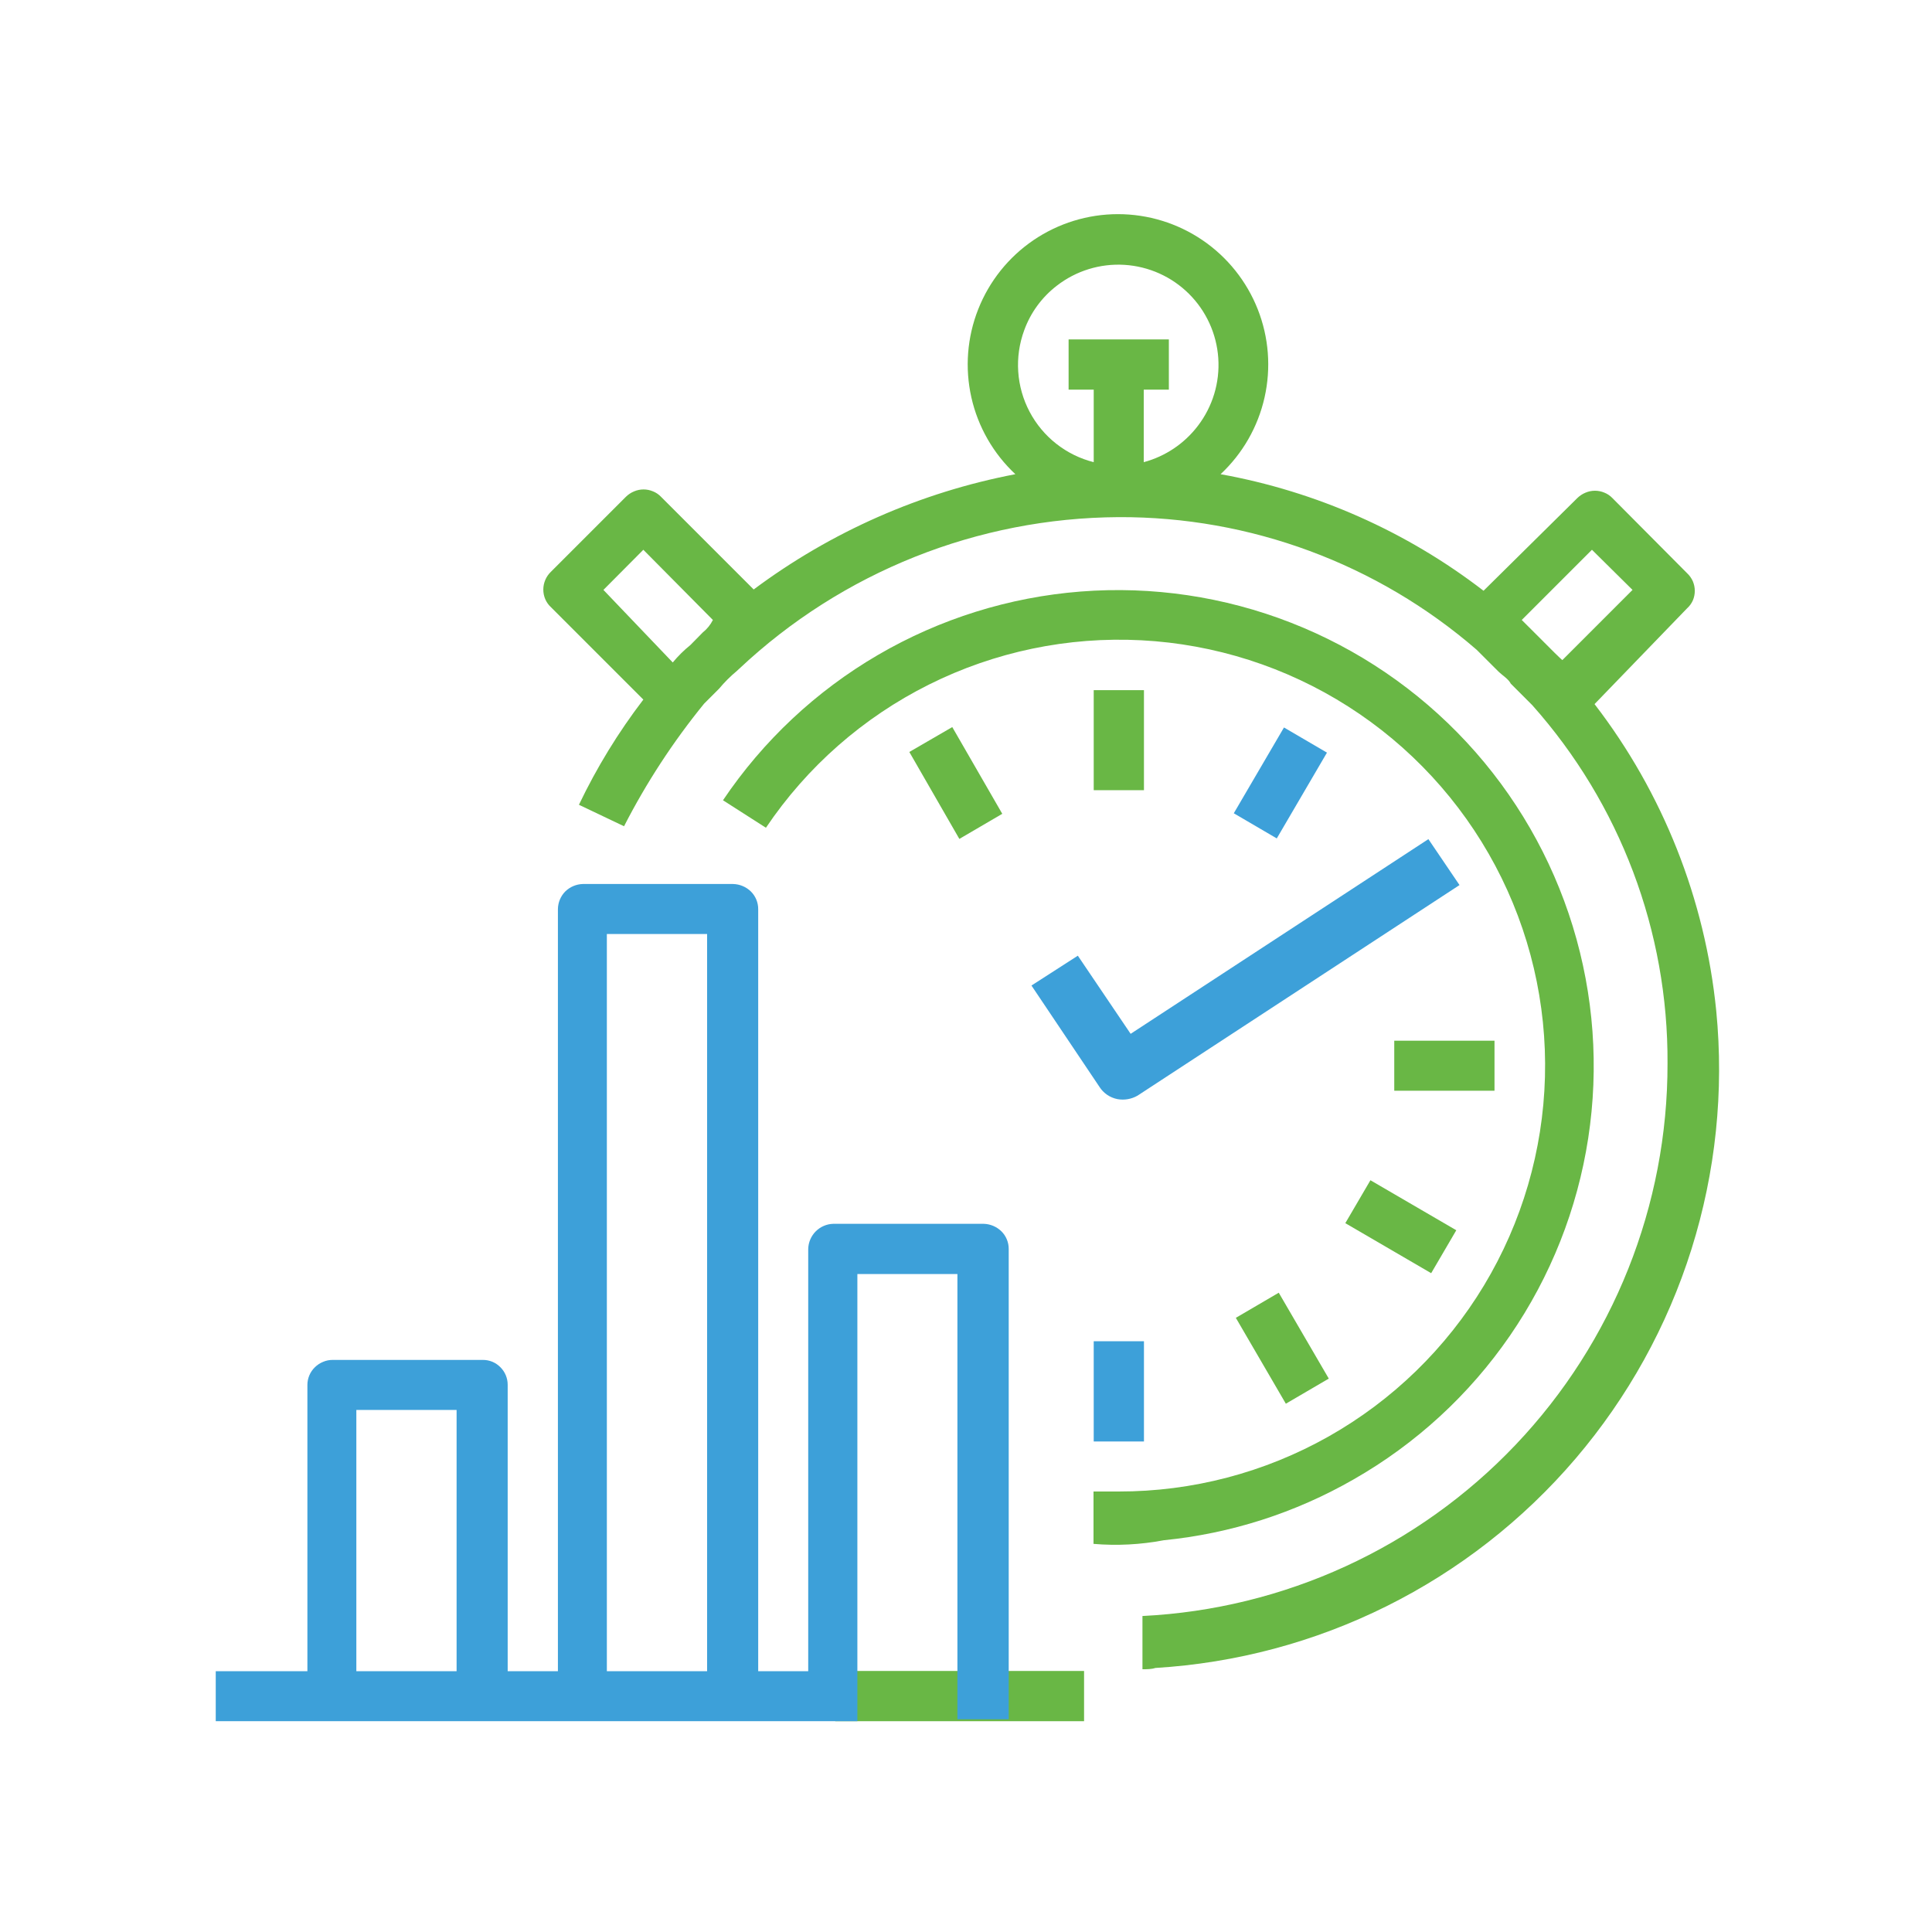 <svg width="120" height="120" viewBox="0 0 120 120" fill="none" xmlns="http://www.w3.org/2000/svg">
<path d="M67.333 103.787V106.907H51.879V103.787" fill="#69B745"/>
<path d="M59.467 106.787V79.133H53.253V106.907H13.4V103.8H19.093V86.013C19.094 85.809 19.136 85.607 19.216 85.42C19.296 85.232 19.413 85.062 19.56 84.92C19.706 84.777 19.878 84.664 20.067 84.587C20.252 84.507 20.452 84.467 20.653 84.467H29.987C30.19 84.465 30.392 84.504 30.58 84.581C30.767 84.659 30.938 84.775 31.08 84.92C31.224 85.063 31.338 85.233 31.416 85.421C31.494 85.609 31.534 85.81 31.533 86.013V103.8H34.653V56.467C34.658 56.057 34.82 55.666 35.107 55.373C35.399 55.085 35.79 54.919 36.2 54.907H45.533C45.948 54.917 46.343 55.083 46.64 55.373C46.784 55.516 46.898 55.687 46.976 55.874C47.054 56.062 47.094 56.263 47.093 56.467V103.8H50.2V77.573C50.21 77.163 50.378 76.772 50.668 76.481C50.958 76.191 51.349 76.023 51.76 76.013H61.093C61.508 76.023 61.903 76.19 62.2 76.48C62.344 76.623 62.459 76.793 62.536 76.981C62.614 77.169 62.654 77.37 62.653 77.573V106.787H59.467ZM28.36 87.573H22.133V103.8H28.36V87.573ZM43.92 58.013H37.693V103.8H43.92V58.013Z" fill="#3DA0D9"/>
<path fill-rule="evenodd" clip-rule="evenodd" d="M69.4 68.267C69.17 68.221 68.953 68.129 68.76 67.996C68.567 67.862 68.404 67.692 68.28 67.493L64.066 61.213L66.946 59.36L70.226 64.213L88.72 52.12L90.653 54.973L70.653 68.053C70.274 68.271 69.83 68.347 69.4 68.267Z" fill="#3DA0D9"/>
<path d="M71.053 42.867H67.933V49.08H71.053V42.867Z" fill="#69B745"/>
<path d="M79.75 45.185L76.633 50.514L79.303 52.076L82.42 46.747L79.75 45.185Z" fill="#3DA0D9"/>
<path d="M92.826 64.64H86.6V67.747H92.826V64.64Z" fill="#69B745"/>
<path d="M56.48 46.706L59.587 52.106L62.253 50.547L59.147 45.16L56.48 46.706Z" fill="#69B745"/>
<path d="M84.066 91.893C87.937 89.687 91.259 86.635 93.784 82.964C96.309 79.293 97.971 75.099 98.647 70.695C99.323 66.292 98.995 61.792 97.687 57.533C96.379 53.274 94.125 49.366 91.094 46.101C88.063 42.836 84.333 40.298 80.183 38.677C76.033 37.056 71.571 36.394 67.129 36.741C62.687 37.088 58.381 38.434 54.533 40.679C50.685 42.924 47.394 46.01 44.906 49.706L47.573 51.413C50.124 47.624 53.613 44.56 57.699 42.52C61.786 40.479 66.331 39.531 70.893 39.769C75.455 40.007 79.877 41.422 83.73 43.876C87.582 46.33 90.733 49.74 92.877 53.774C95.02 57.807 96.083 62.327 95.96 66.894C95.838 71.46 94.536 75.916 92.18 79.83C89.824 83.743 86.495 86.98 82.517 89.225C78.539 91.47 74.047 92.646 69.48 92.64C68.96 92.64 68.44 92.64 67.92 92.64V95.893C69.381 96.017 70.852 95.94 72.293 95.666C76.44 95.254 80.452 93.968 84.066 91.893Z" fill="#69B745"/>
<path d="M106.599 62.786C105.907 55.855 103.288 49.255 99.04 43.733L104.786 37.786C104.939 37.649 105.062 37.481 105.146 37.293C105.227 37.103 105.268 36.899 105.266 36.693C105.266 36.492 105.225 36.292 105.146 36.106C105.062 35.915 104.939 35.742 104.786 35.6L100.146 30.933C100.007 30.788 99.839 30.674 99.653 30.6C99.467 30.521 99.268 30.48 99.066 30.48C98.865 30.48 98.665 30.521 98.48 30.6C98.291 30.677 98.119 30.791 97.973 30.933L92.146 36.693C87.359 33.008 81.758 30.526 75.813 29.453C77.181 28.174 78.133 26.514 78.544 24.686C78.956 22.86 78.809 20.951 78.121 19.209C77.434 17.467 76.238 15.972 74.69 14.918C73.142 13.865 71.312 13.301 69.439 13.301C67.567 13.301 65.737 13.865 64.189 14.918C62.641 15.972 61.445 17.467 60.758 19.209C60.07 20.951 59.923 22.86 60.334 24.686C60.746 26.514 61.698 28.174 63.066 29.453C57.176 30.579 51.619 33.028 46.813 36.613L41.053 30.853C40.914 30.708 40.746 30.594 40.559 30.52C40.374 30.441 40.175 30.4 39.973 30.4C39.771 30.4 39.572 30.441 39.386 30.52C39.197 30.597 39.025 30.711 38.88 30.853L34.213 35.52C34.066 35.662 33.949 35.832 33.869 36.02C33.789 36.207 33.747 36.409 33.746 36.613C33.745 36.819 33.785 37.023 33.866 37.213C33.946 37.4 34.064 37.568 34.213 37.706L39.959 43.453C38.403 45.486 37.062 47.676 35.959 49.986L38.76 51.32C40.146 48.615 41.813 46.063 43.733 43.706L44.666 42.773C44.996 42.376 45.362 42.01 45.76 41.68L45.933 41.52C52.313 35.526 60.725 32.168 69.48 32.12C77.646 32.085 85.547 35.013 91.719 40.36L93.053 41.693C93.373 42 93.68 42.16 93.84 42.467L95.173 43.8C100.627 49.924 103.62 57.852 103.573 66.053C103.587 74.868 100.207 83.351 94.135 89.741C88.063 96.131 79.764 99.938 70.96 100.373V103.68C71.24 103.68 71.519 103.68 71.76 103.6C76.76 103.299 81.649 101.993 86.133 99.759C90.617 97.526 94.604 94.411 97.857 90.601C101.109 86.79 103.56 82.364 105.062 77.584C106.564 72.805 107.087 67.772 106.599 62.786ZM43.653 39.28L42.88 40.066C42.48 40.389 42.113 40.751 41.786 41.147L37.48 36.64L39.959 34.147L44.279 38.507C44.129 38.807 43.915 39.071 43.653 39.28ZM74.4 26.453C73.559 27.555 72.378 28.348 71.04 28.706V24.2H72.6V21.08H66.373V24.2H67.933V28.706C67.087 28.493 66.295 28.104 65.608 27.564C64.922 27.025 64.357 26.347 63.95 25.575C63.542 24.803 63.302 23.954 63.244 23.083C63.186 22.212 63.312 21.339 63.613 20.52C64.01 19.421 64.713 18.459 65.639 17.747C66.835 16.819 68.327 16.358 69.838 16.45C71.349 16.543 72.774 17.182 73.847 18.249C74.92 19.316 75.568 20.737 75.67 22.247C75.772 23.757 75.32 25.252 74.4 26.453ZM96.546 40.533L94.986 38.973L94.519 38.507L98.879 34.147L101.399 36.64L97.04 41C96.853 40.84 96.706 40.68 96.546 40.533Z" fill="#69B745"/>
<path d="M71.053 83.307H67.933V89.533H71.053V83.307Z" fill="#3DA0D9"/>
<path d="M83.56 75.973L88.893 79.08L90.453 76.413L85.12 73.307L83.56 75.973Z" fill="#69B745"/>
<path d="M79.866 87.187L82.533 85.627L79.426 80.293L76.76 81.853L79.866 87.187Z" fill="#69B745"/>
</svg>
